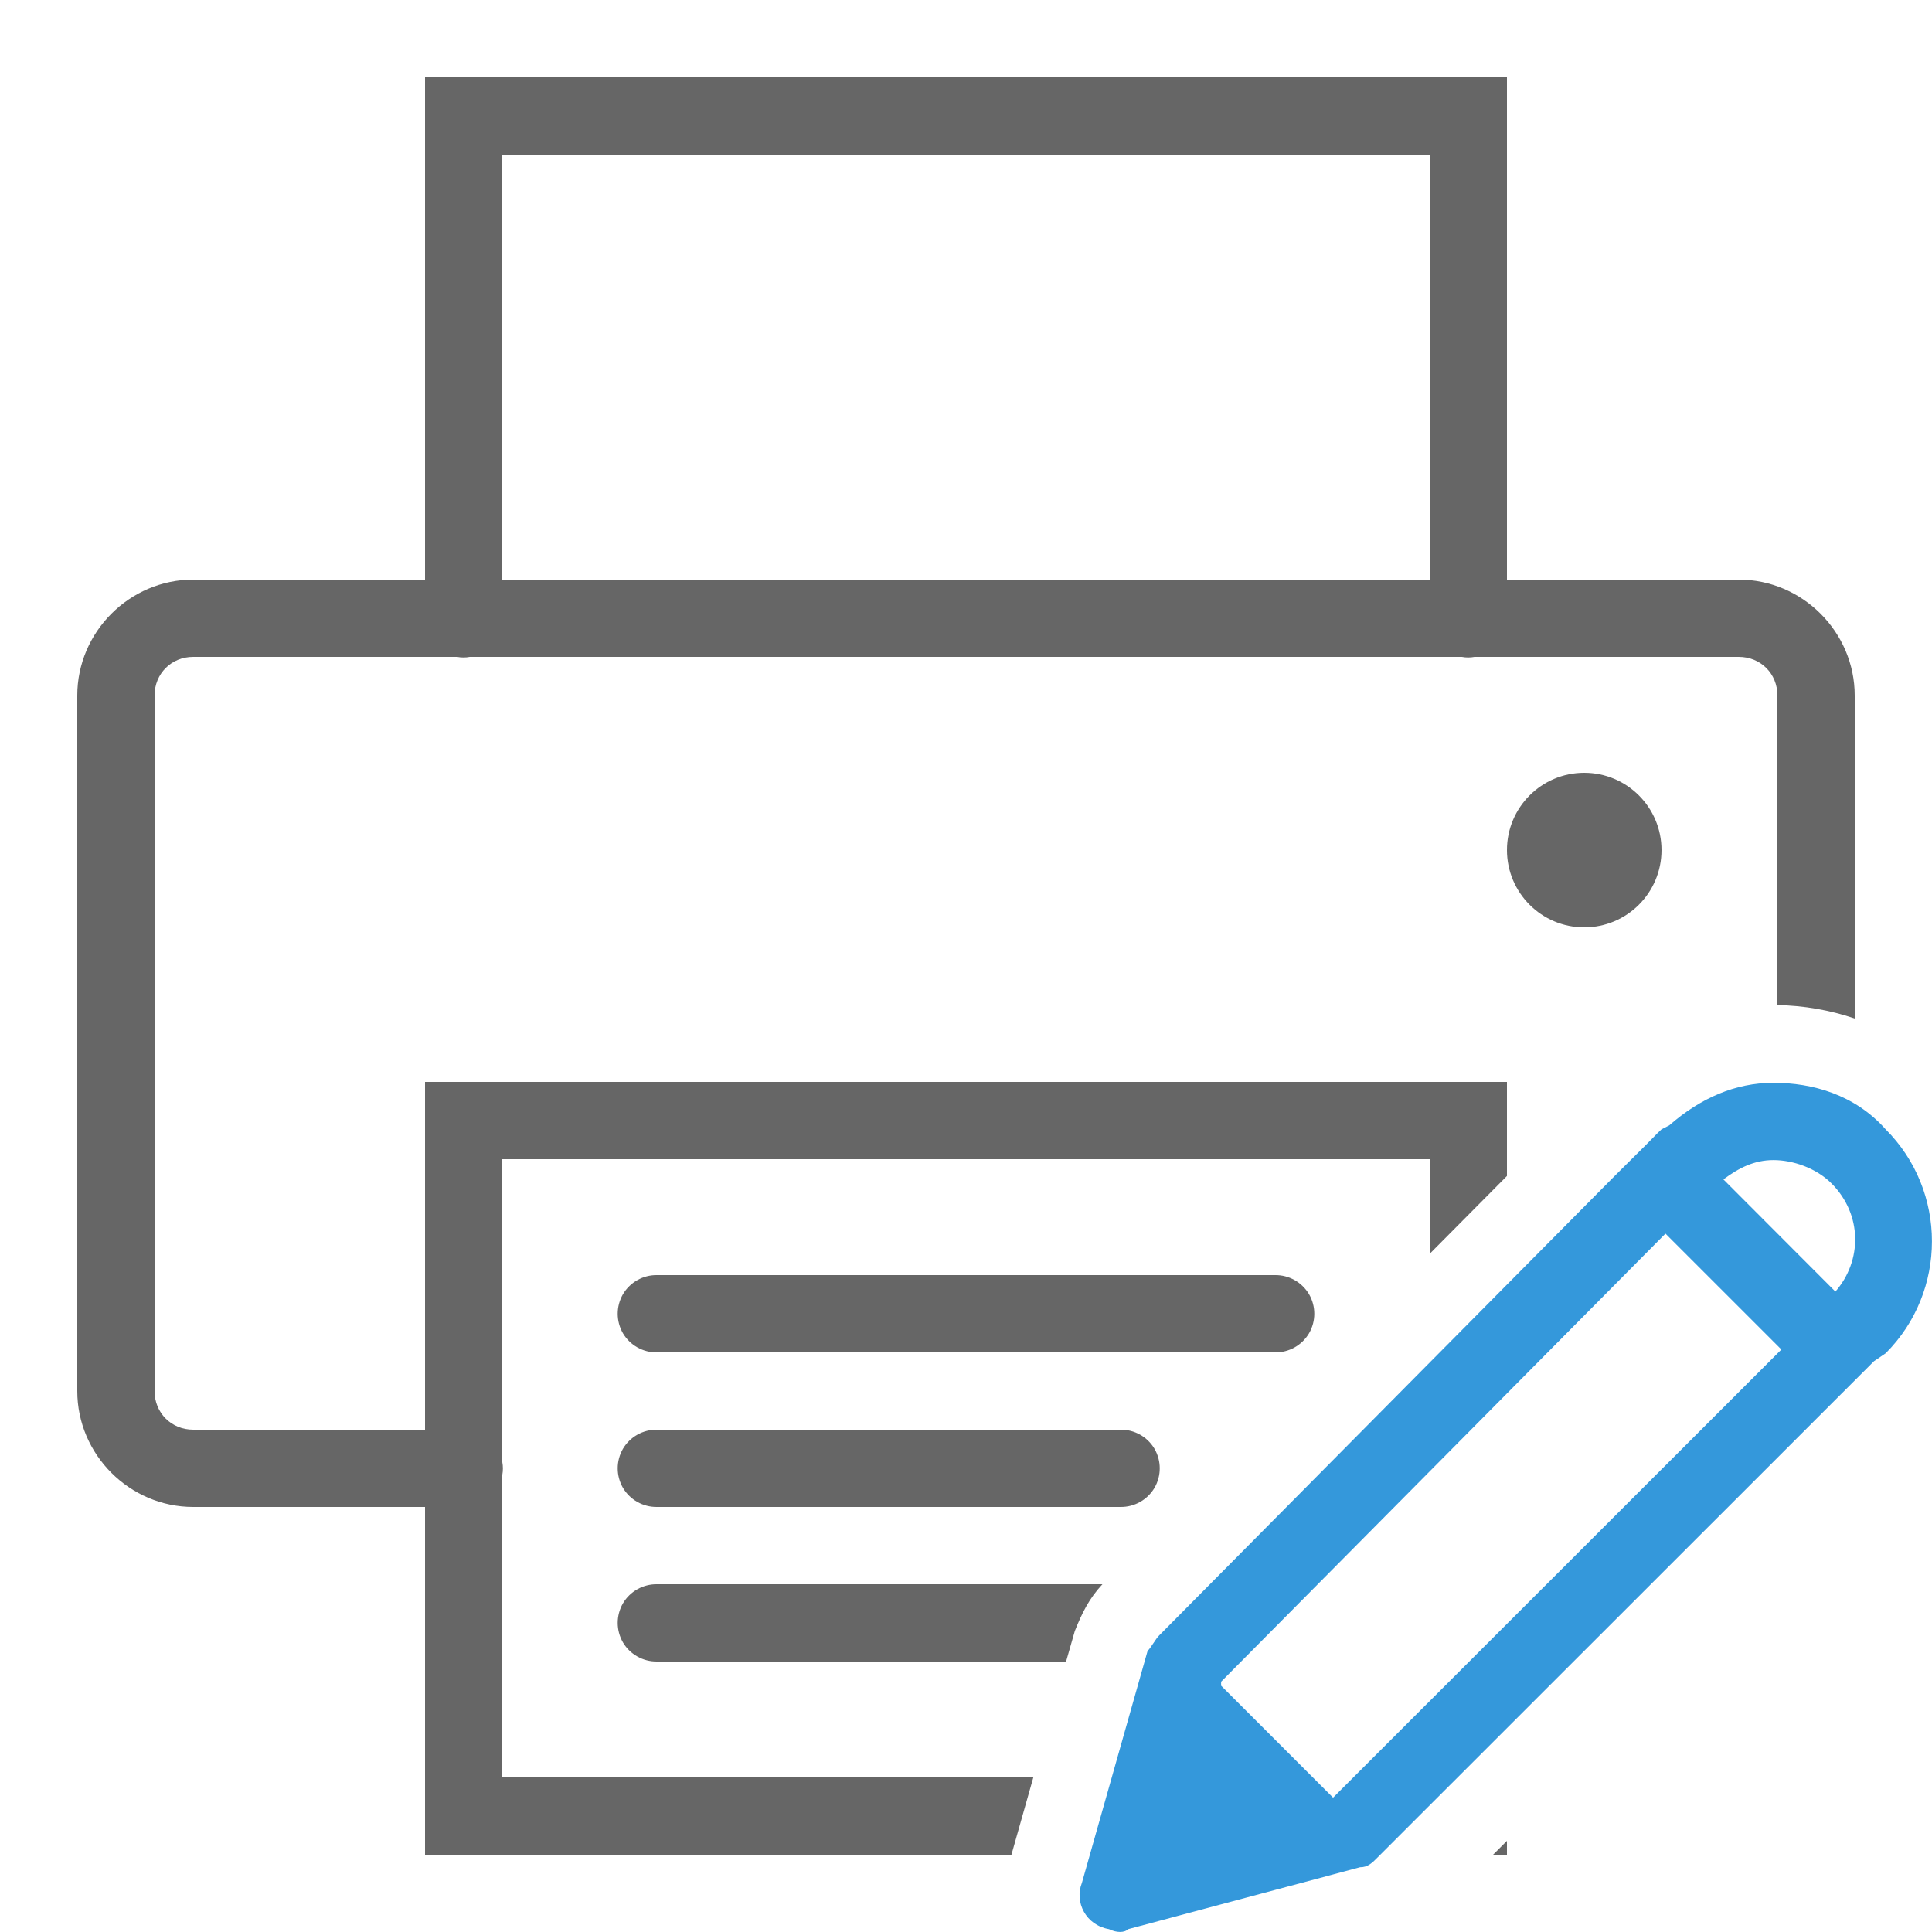<?xml version="1.0" encoding="UTF-8"?>
<svg xmlns="http://www.w3.org/2000/svg" xmlns:xlink="http://www.w3.org/1999/xlink" width="50pt" height="50pt" viewBox="0 0 50 50" version="1.1">
<g id="surface9056471">
<path style=" stroke:none;fill-rule:nonzero;fill:rgb(40%,40%,40%);fill-opacity:1;" d="M 39 2 L 39 15 L 45 15 C 46.645 15 48 16.355 48 18 L 48 26.359 C 47.359 26.141 46.68 26.023 46 26.012 L 46 18 C 46 17.434 45.566 17 45 17 L 38.16 17 C 38.051 17.02 37.941 17.02 37.832 17 L 12.16 17 C 12.051 17.02 11.941 17.02 11.832 17 L 5 17 C 4.434 17 4 17.434 4 18 L 4 36 C 4 36.566 4.434 37 5 37 L 11 37 L 11 28 L 39 28 L 39 30.434 L 37 32.449 L 37 30 L 13 30 L 13 37.84 C 13.02 37.949 13.02 38.059 13 38.168 L 13 46 L 26.742 46 L 26.176 48 L 11 48 L 11 39 L 5 39 C 3.355 39 2 37.645 2 36 L 2 18 C 2 16.355 3.355 15 5 15 L 11 15 L 11 2 Z M 39 48 L 38.641 48 L 39 47.641 Z M 13 15 L 37 15 L 37 4 L 13 4 Z M 43 22 C 43 23.105 42.105 24 41 24 C 39.895 24 39 23.105 39 22 C 39 20.895 39.895 20 41 20 C 42.105 20 43 20.895 43 22 Z M 33 33 C 33.359 32.996 33.695 33.184 33.879 33.496 C 34.059 33.809 34.059 34.191 33.879 34.504 C 33.695 34.816 33.359 35.004 33 35 L 17 35 C 16.641 35.004 16.305 34.816 16.121 34.504 C 15.941 34.191 15.941 33.809 16.121 33.496 C 16.305 33.184 16.641 32.996 17 33 Z M 29 37 C 29.359 36.996 29.695 37.184 29.879 37.496 C 30.059 37.809 30.059 38.191 29.879 38.504 C 29.695 38.816 29.359 39.004 29 39 L 17 39 C 16.641 39.004 16.305 38.816 16.121 38.504 C 15.941 38.191 15.941 37.809 16.121 37.496 C 16.305 37.184 16.641 36.996 17 37 Z M 17 43 C 16.641 43.004 16.305 42.816 16.121 42.504 C 15.941 42.191 15.941 41.809 16.121 41.496 C 16.305 41.184 16.641 40.996 17 41 L 28.531 41 C 28.184 41.371 28 41.75 27.816 42.211 L 27.59 43 Z M 17 43 "/>
<path style=" stroke:none;fill-rule:nonzero;fill:rgb(20.392%,59.608%,85.882%);fill-opacity:1;" d="M 45.898 28.023 C 44.898 28.023 44 28.426 43.199 29.125 L 43 29.227 L 42.898 29.324 L 42.602 29.625 L 41.898 30.324 L 41.699 30.523 L 30 42.324 C 29.898 42.426 29.801 42.625 29.699 42.727 L 28 48.727 C 27.801 49.227 28.102 49.824 28.699 49.926 C 28.898 50.023 29.102 50.023 29.199 49.926 L 35.199 48.324 C 35.398 48.324 35.5 48.227 35.699 48.023 L 48.5 35.227 L 48.801 35.023 C 50.398 33.426 50.398 30.824 48.801 29.227 C 48 28.324 46.898 28.023 45.898 28.023 Z M 45.898 30.023 C 46.398 30.023 47 30.227 47.398 30.625 C 48.199 31.426 48.199 32.625 47.5 33.426 L 44.602 30.523 C 45 30.227 45.398 30.023 45.898 30.023 Z M 43.102 31.926 L 46.102 34.926 L 34.5 46.523 L 31.602 43.625 L 31.602 43.523 Z M 43.102 31.926 "/>
</g>
</svg>

